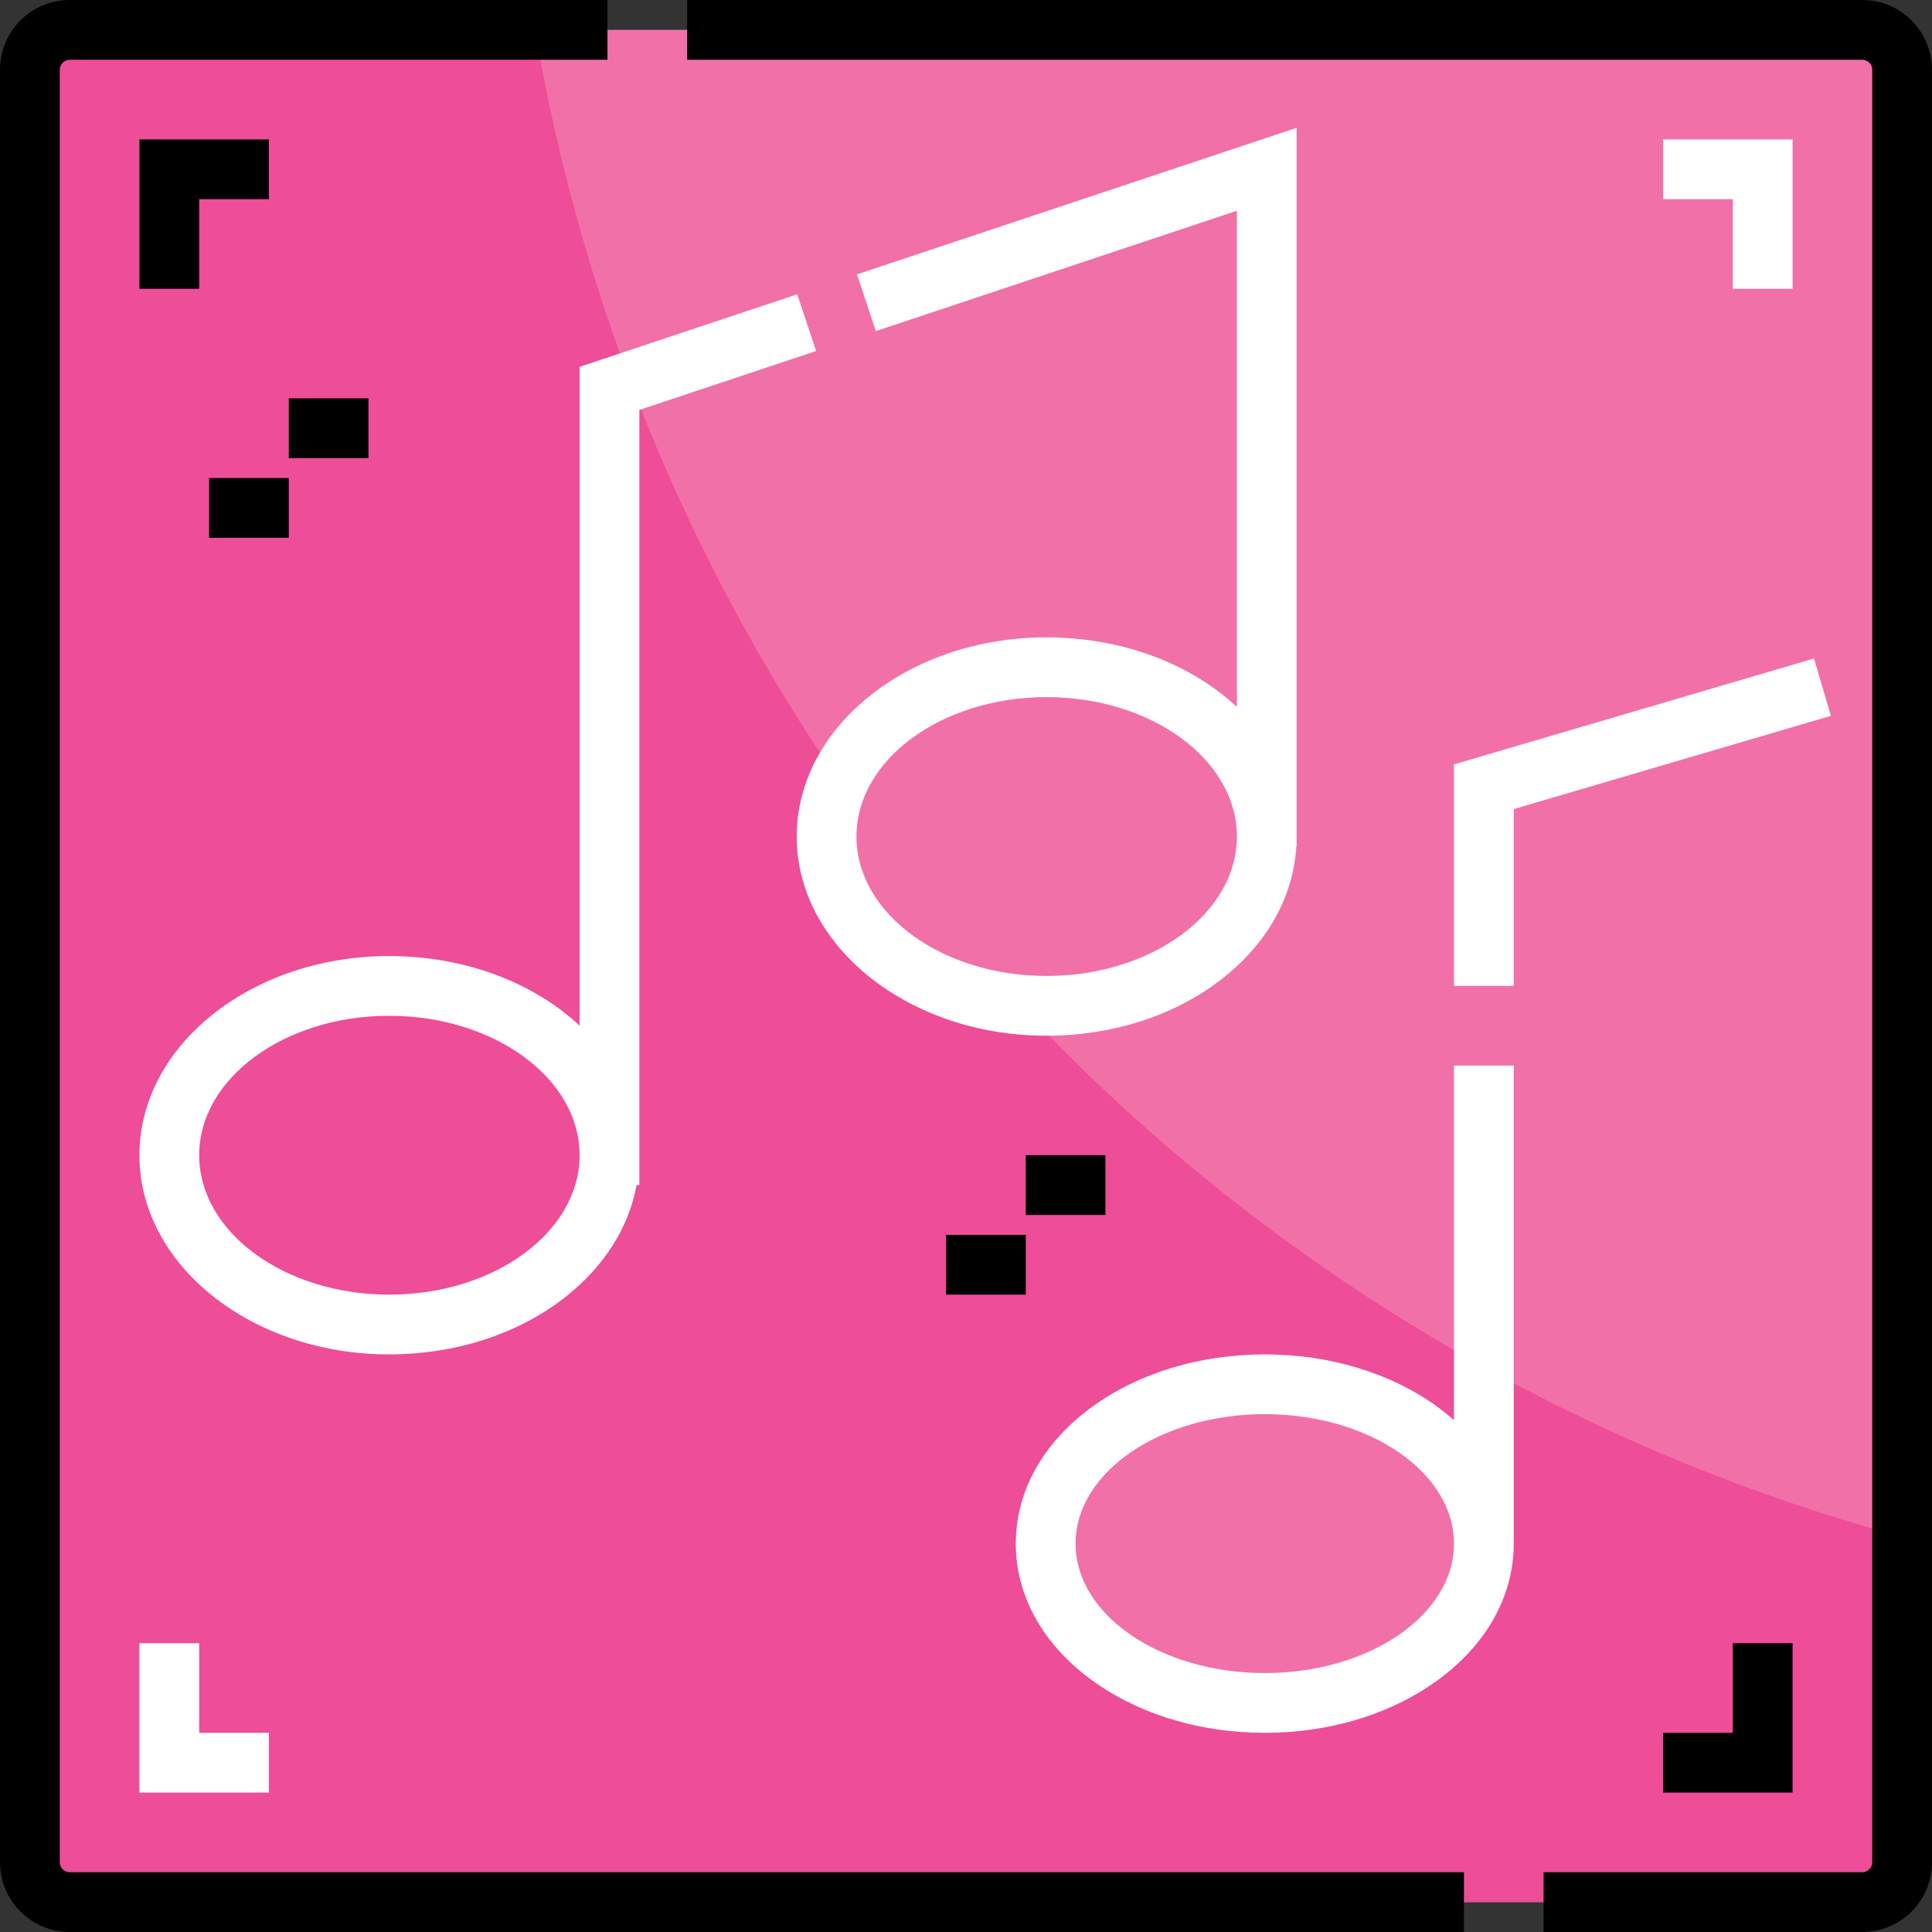 <?xml version="1.0" encoding="iso-8859-1"?>
<!-- Generator: Adobe Illustrator 19.0.0, SVG Export Plug-In . SVG Version: 6.00 Build 0)  -->
<svg version="1.1" id="Layer_1" xmlns="http://www.w3.org/2000/svg" xmlns:xlink="http://www.w3.org/1999/xlink" x="0px" y="0px"
	 viewBox="0 0 512 512" style="enable-background:new 0 0 512 512;" xml:space="preserve">
<rect x="0" y="0" width="512" height="512" fill="#333333" stroke="none"/>
<g>
	<path style="fill:#F270A8;" d="M335.175,366.845c32.092,0,58.062,18.896,58.062,42.227s-25.969,42.227-58.062,42.227
		s-58.062-18.896-58.062-42.227S303.083,366.845,335.175,366.845z"/>
	<path style="fill:#F270A8;" d="M277.325,176.825c32.304,0,58.379,20.058,58.379,44.866s-26.075,44.866-58.379,44.866
		c-32.198,0-58.273-20.058-58.273-44.866S245.127,176.825,277.325,176.825z"/>
</g>
<path style="fill:#EE4D98;" d="M103.139,261.278c32.304,0,58.379,20.058,58.379,44.866c0,24.808-26.075,44.866-58.379,44.866
	c-32.198,0-58.273-20.058-58.273-44.866C44.866,281.336,70.941,261.278,103.139,261.278z"/>
<path style="fill:#F270A8;" d="M161.518,306.144c0-24.808-26.075-44.866-58.379-44.866c-32.198,0-58.273,20.058-58.273,44.866
	c0,24.808,26.075,44.866,58.273,44.866C135.442,351.01,161.518,330.953,161.518,306.144z M335.703,221.691
	c0-24.808-26.075-44.866-58.379-44.866c-32.198,0-58.273,20.058-58.273,44.866s26.075,44.866,58.273,44.866
	C309.628,266.557,335.703,246.499,335.703,221.691z M393.237,409.072c0-23.33-25.969-42.227-58.062-42.227
	s-58.062,18.896-58.062,42.227s25.97,42.227,58.062,42.227S393.237,432.402,393.237,409.072z M504.082,18.474v475.052
	c0,5.806-4.751,10.557-10.557,10.557H18.474c-5.806,0-10.557-4.751-10.557-10.557V18.474c0-5.806,4.751-10.557,10.557-10.557
	h475.052C499.332,7.918,504.082,12.668,504.082,18.474z"/>
<path style="fill:#EE4D98;" d="M269.981,266.163c-28.721-2.781-50.93-21.585-50.93-44.472c0-5.173,1.191-10.119,3.277-14.739
	c-40.181-58.563-68.175-126.108-80.524-199.034H18.474c-5.806,0-10.557,4.751-10.557,10.557v475.052
	c0,5.806,4.751,10.557,10.557,10.557h475.052c5.806,0,10.557-4.751,10.557-10.557v-86.254
	C413.126,382.562,332.53,332.954,269.981,266.163z M103.139,351.01c-32.199,0-58.273-20.058-58.273-44.866
	c0-24.808,26.075-44.866,58.273-44.866c32.304,0,58.379,20.058,58.379,44.866C161.518,330.953,135.442,351.01,103.139,351.01z
	 M335.175,366.845c32.092,0,58.062,18.896,58.062,42.227s-25.969,42.227-58.062,42.227s-58.062-18.896-58.062-42.227
	S303.083,366.845,335.175,366.845z"/>
<path d="M493.526,0H182.103v15.835h311.423c1.43,0,2.639,1.209,2.639,2.639v475.052c0,1.43-1.209,2.639-2.639,2.639h-84.458V512
	h84.458c10.186,0,18.474-8.288,18.474-18.474V18.474C512,8.288,503.712,0,493.526,0z"/>
<path d="M15.835,493.526V18.474c0-1.43,1.209-2.639,2.639-2.639h142.511V0H18.474C8.288,0,0,8.288,0,18.474v475.052
	C0,503.712,8.288,512,18.474,512h369.483v-15.835H18.474C17.044,496.165,15.835,494.956,15.835,493.526z"/>
<g>
	<path style="fill:#FFFFFF;" d="M323.453,183.677c-12.39-9.524-28.771-14.77-46.129-14.77c-36.498,0-66.191,23.679-66.191,52.784
		s29.693,52.784,66.191,52.784c17.356,0,33.738-5.246,46.129-14.77c12.213-9.389,19.271-21.867,20.085-35.374h0.081V33.882
		L227.106,72.719l5.008,15.022l95.671-31.891v131.495C326.422,186.079,324.982,184.852,323.453,183.677z M277.325,258.639
		c-27.766,0-50.355-16.575-50.355-36.948s22.589-36.948,50.355-36.948c27.823,0,50.461,16.575,50.461,36.948
		S305.149,258.639,277.325,258.639z"/>
	<path style="fill:#FFFFFF;" d="M153.6,97.222V271.8c-1.364-1.267-2.804-2.493-4.332-3.668
		c-12.39-9.525-28.771-14.771-46.129-14.771c-36.498,0-66.191,23.679-66.191,52.784s29.693,52.784,66.191,52.784
		c17.356,0,33.738-5.246,46.129-14.77c10.604-8.153,17.32-18.635,19.44-30.096h0.727V108.634l46.84-15.612l-5.008-15.022
		L153.6,97.222z M103.139,343.093c-27.766,0-50.355-16.575-50.355-36.948s22.589-36.948,50.355-36.948
		c27.823,0,50.461,16.575,50.461,36.948S130.963,343.093,103.139,343.093z"/>
	<polygon style="fill:#FFFFFF;" points="480.735,174.508 385.32,202.572 385.32,261.276 401.155,261.276 401.155,214.418 
		485.203,189.699 	"/>
	<path style="fill:#FFFFFF;" d="M385.32,376.355c-1.39-1.227-2.861-2.413-4.421-3.548c-12.305-8.95-28.543-13.879-45.723-13.879
		s-33.418,4.929-45.723,13.879c-12.247,8.908-19.335,20.784-20.173,33.674c-0.056,0.859-0.084,1.723-0.084,2.591
		c0,13.884,7.193,26.763,20.256,36.265c11.535,8.392,26.528,13.248,42.513,13.822c1.066,0.038,2.136,0.058,3.209,0.058
		c1.074,0,2.144-0.019,3.209-0.058c15.985-0.574,30.978-5.43,42.513-13.822c13.066-9.501,20.259-22.38,20.259-36.264V282.393H385.32
		V376.355z M335.175,443.381c-27.649,0-50.144-15.391-50.144-34.309c0-18.919,22.495-34.309,50.144-34.309
		c27.649,0,50.144,15.391,50.144,34.309C385.32,427.991,362.824,443.381,335.175,443.381z"/>
</g>
<rect x="55.423" y="126.68" width="21.113" height="15.835"/>
<rect x="76.536" y="105.567" width="21.113" height="15.835"/>
<rect x="271.835" y="306.144" width="21.113" height="15.835"/>
<rect x="250.722" y="327.258" width="21.113" height="15.835"/>
<polygon points="36.948,76.536 52.784,76.536 52.784,52.784 71.258,52.784 71.258,36.948 36.948,36.948 "/>
<polygon style="fill:#FFFFFF;" points="475.052,76.536 475.052,36.948 440.742,36.948 440.742,52.784 459.217,52.784 
	459.217,76.536 "/>
<polygon points="440.742,459.217 440.742,475.052 475.052,475.052 475.052,435.464 459.217,435.464 459.217,459.217 "/>
<polygon style="fill:#FFFFFF;" points="36.948,435.464 36.948,475.052 71.258,475.052 71.258,459.217 52.784,459.217 
	52.784,435.464 "/>
<g>
</g>
<g>
</g>
<g>
</g>
<g>
</g>
<g>
</g>
<g>
</g>
<g>
</g>
<g>
</g>
<g>
</g>
<g>
</g>
<g>
</g>
<g>
</g>
<g>
</g>
<g>
</g>
<g>
</g>
</svg>
